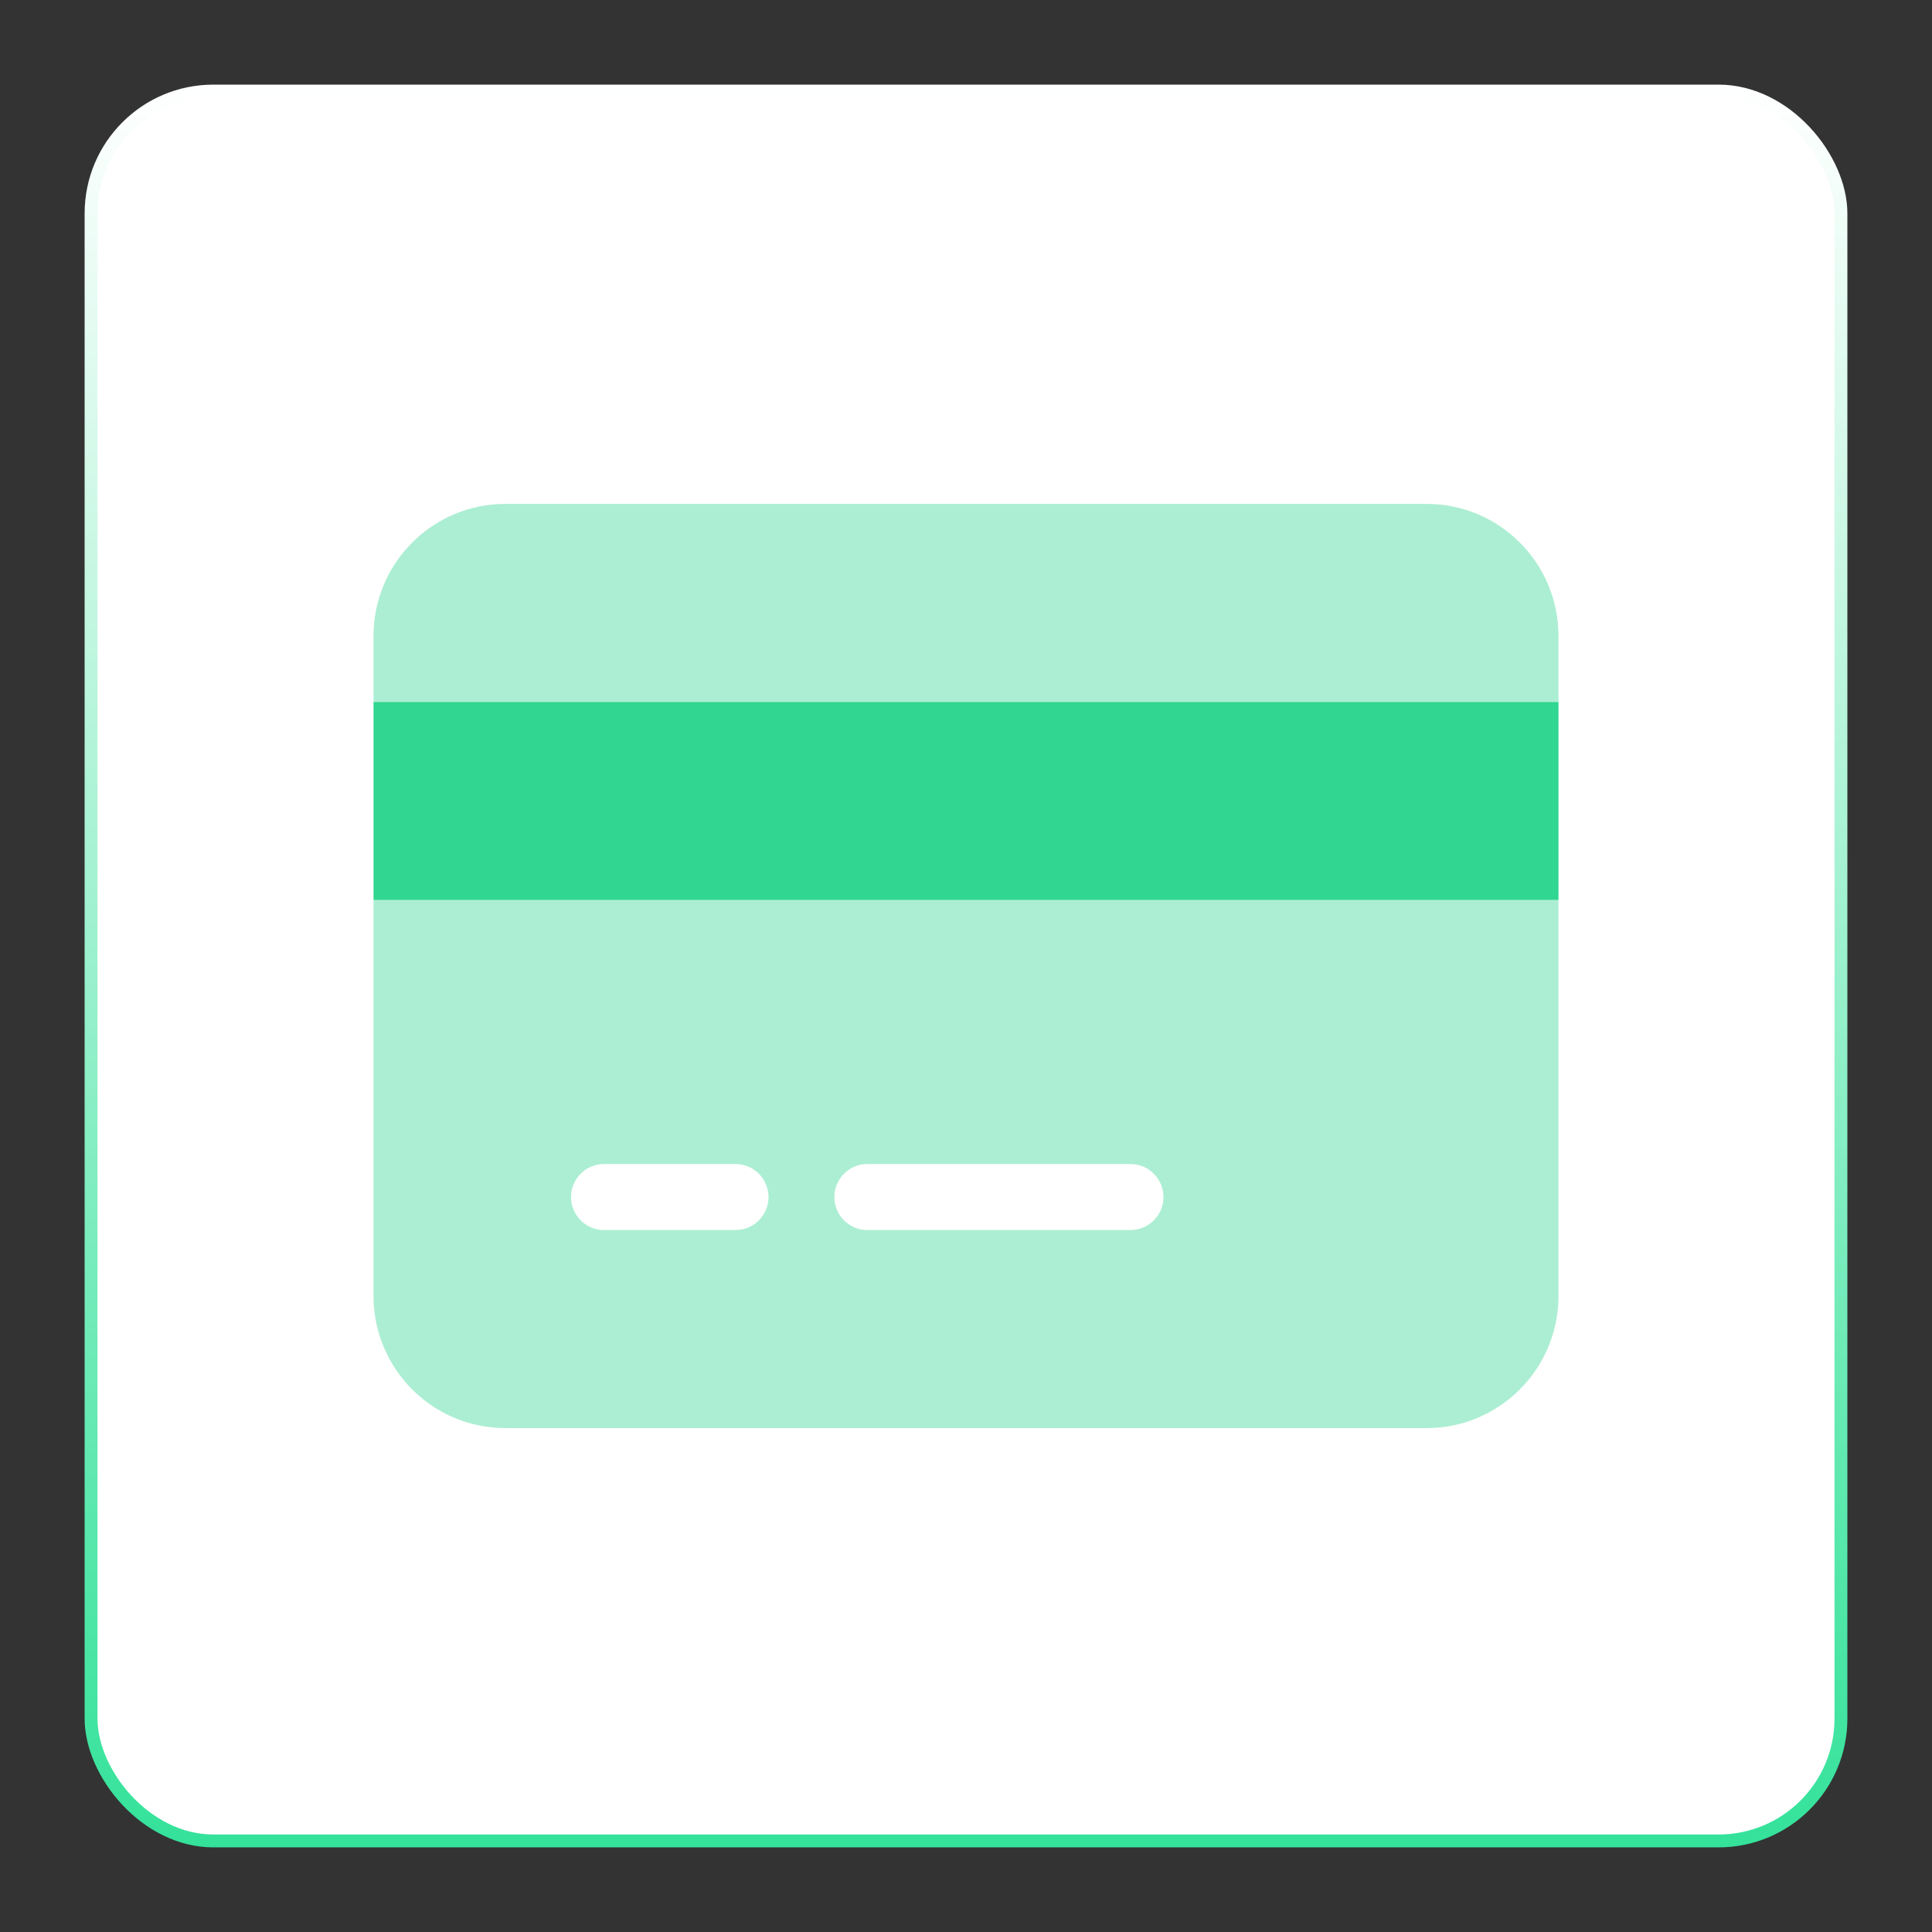 <svg width="150" height="150" viewBox="0 0 150 150" fill="none" xmlns="http://www.w3.org/2000/svg">
<rect x="0" y="0" width="150" height="150" fill="#333333" stroke="none"/>
<rect x="7.07" y="7.07" width="135.86" height="135.86" rx="9.5" fill="white" stroke="url(#paint0_linear_4260_7775)"/>
<path opacity="0.4" d="M29 49.375V54.5H121V49.375C121 43.721 116.416 39.125 110.778 39.125H39.222C33.584 39.125 29 43.721 29 49.375ZM29 69.875V100.625C29 106.279 33.584 110.875 39.222 110.875H110.778C116.416 110.875 121 106.279 121 100.625V69.875H29ZM44.333 92.938C44.333 91.528 45.483 90.375 46.889 90.375H57.111C58.517 90.375 59.667 91.528 59.667 92.938C59.667 94.347 58.517 95.5 57.111 95.5H46.889C45.483 95.5 44.333 94.347 44.333 92.938ZM64.778 92.938C64.778 91.528 65.928 90.375 67.333 90.375H87.778C89.183 90.375 90.333 91.528 90.333 92.938C90.333 94.347 89.183 95.5 87.778 95.5H67.333C65.928 95.5 64.778 94.347 64.778 92.938Z" fill="#31D691"/>
<path d="M121 69.875H29V54.5H121V69.875Z" fill="#31D691"/>
<defs>
<linearGradient id="paint0_linear_4260_7775" x1="75" y1="6.57" x2="75" y2="143.43" gradientUnits="userSpaceOnUse">
<stop stop-color="white"/>
<stop offset="1" stop-color="#34E29A"/>
</linearGradient>
</defs>
</svg>

